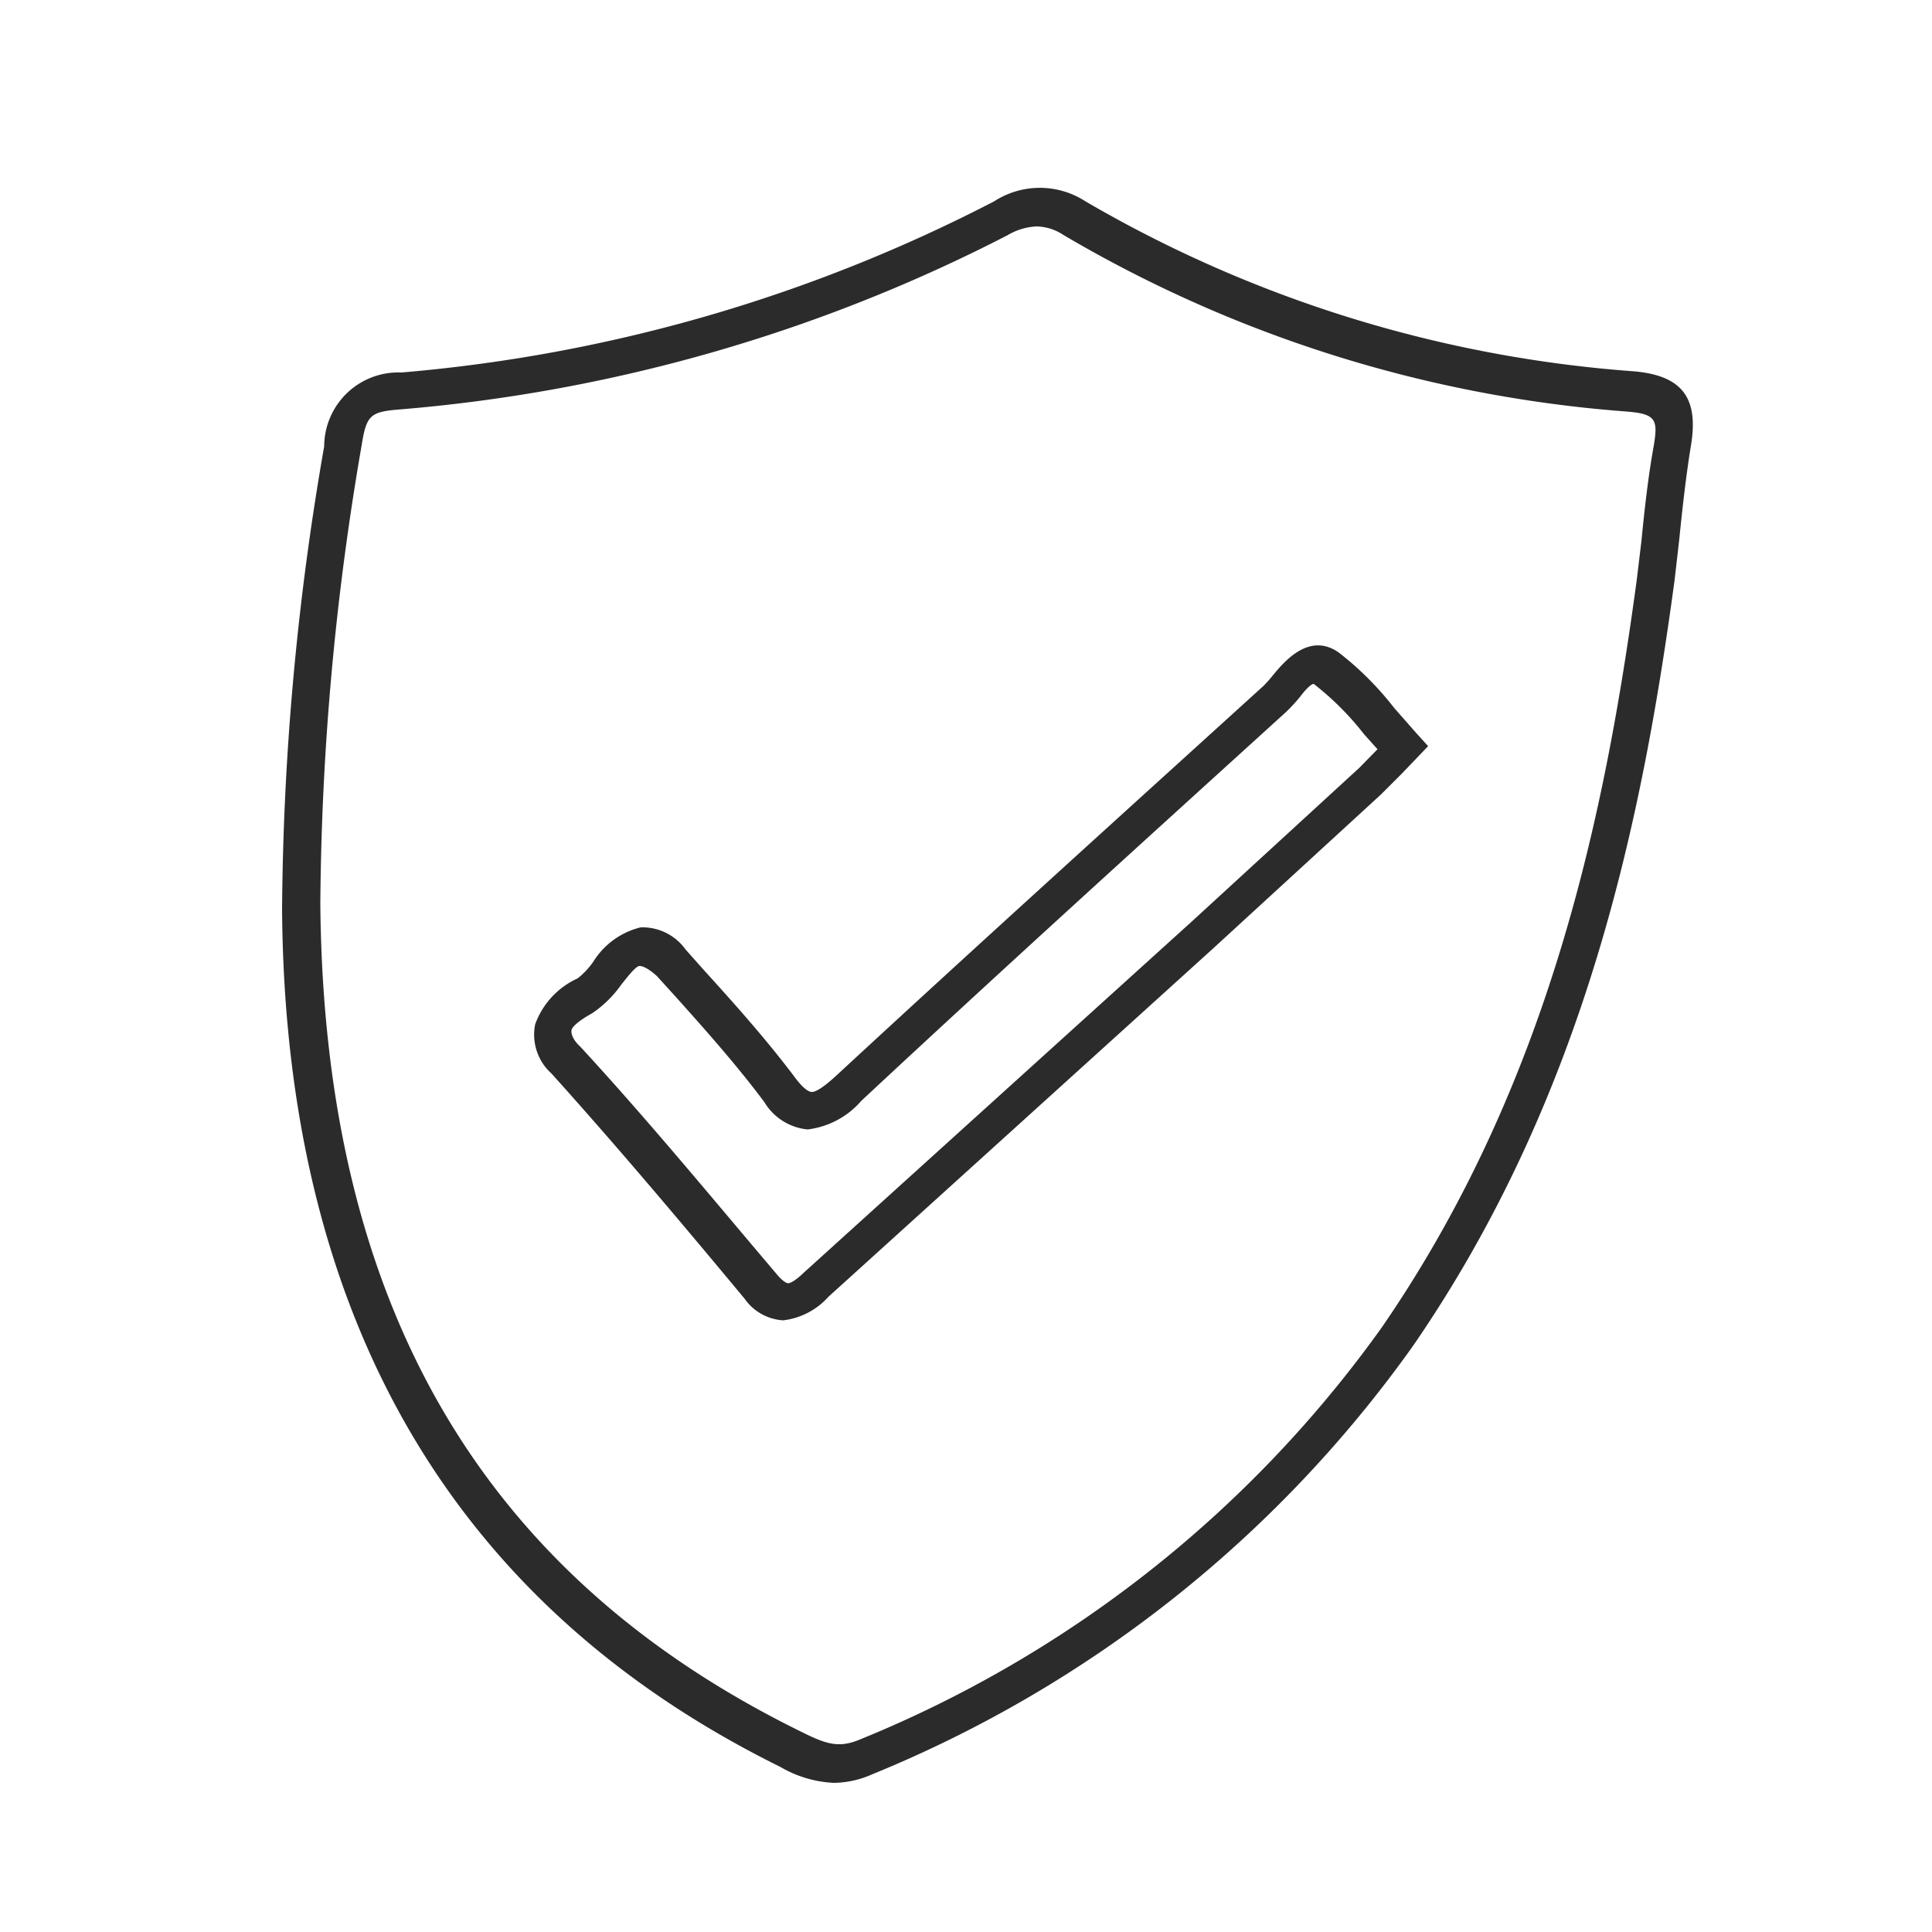 <svg xmlns="http://www.w3.org/2000/svg" id="Layer_1" data-name="Layer 1" viewBox="0 0 50 50"><defs><style>.cls-1{fill:#2b2b2b;}</style></defs><path class="cls-1" d="M21.58,46.14a3,3,0,0,1-1.38-.41C11.7,41.53,7.38,34.08,7.3,23.55a72.09,72.09,0,0,1,1.09-12,1.92,1.92,0,0,1,2-1.91A40.79,40.79,0,0,0,25.73,5.21a2.17,2.17,0,0,1,2.36,0,32.89,32.89,0,0,0,14.2,4.4c1.24.11,1.68.68,1.47,1.93-.13.8-.22,1.62-.3,2.41L43.34,15h0c-.83,6.15-2.28,13.31-6.77,19.83a32,32,0,0,1-14,11.09A2.5,2.5,0,0,1,21.58,46.14ZM26.83,5.86a1.62,1.62,0,0,0-.76.23A41.8,41.8,0,0,1,10.3,10.6c-.72.06-.82.16-.94.92A72.22,72.22,0,0,0,8.29,23.39c.09,10.33,4.14,17.33,12.39,21.4.66.33,1,.47,1.57.23A30.9,30.9,0,0,0,35.77,34.34C40.13,28,41.55,21,42.36,15L42.48,14c.08-.81.17-1.64.32-2.47.11-.67.06-.82-.71-.88A33.61,33.61,0,0,1,27.52,6.08,1.3,1.3,0,0,0,26.83,5.86ZM20.27,34.17h0a1.31,1.31,0,0,1-1-.56c-1.58-1.9-3.27-3.91-5-5.83a1.35,1.35,0,0,1-.42-1.27,2.08,2.08,0,0,1,1.1-1.19,2,2,0,0,0,.41-.44A2,2,0,0,1,16.58,24a1.37,1.37,0,0,1,1.16.57l.48.54c.8.88,1.62,1.8,2.35,2.77.25.34.39.38.44.38h0c.08,0,.25-.07.64-.43,3.59-3.32,7.14-6.53,11.05-10.08a3.27,3.27,0,0,0,.24-.27c.28-.34.94-1.14,1.71-.59a8.06,8.06,0,0,1,1.43,1.43l.58.66.3.33-.68.71-.54.54-4.36,4-9.94,9A1.86,1.86,0,0,1,20.27,34.17ZM16.55,25h0c-.1,0-.34.32-.47.48a2.93,2.93,0,0,1-.75.74c-.45.25-.53.39-.54.44s0,.22.23.43c1.78,1.93,3.48,4,5.06,5.86.21.26.31.26.32.26s.12,0,.42-.29l10-9.05,4.36-4,.47-.48L35.3,19A7.45,7.45,0,0,0,34,17.7c-.09,0-.27.22-.36.34a4.5,4.5,0,0,1-.35.38c-3.91,3.55-7.45,6.76-11,10.07a2.18,2.18,0,0,1-1.39.74h0a1.47,1.47,0,0,1-1.12-.71c-.71-.95-1.51-1.85-2.29-2.72L17,25.26C16.71,25,16.58,25,16.55,25Z"></path></svg>